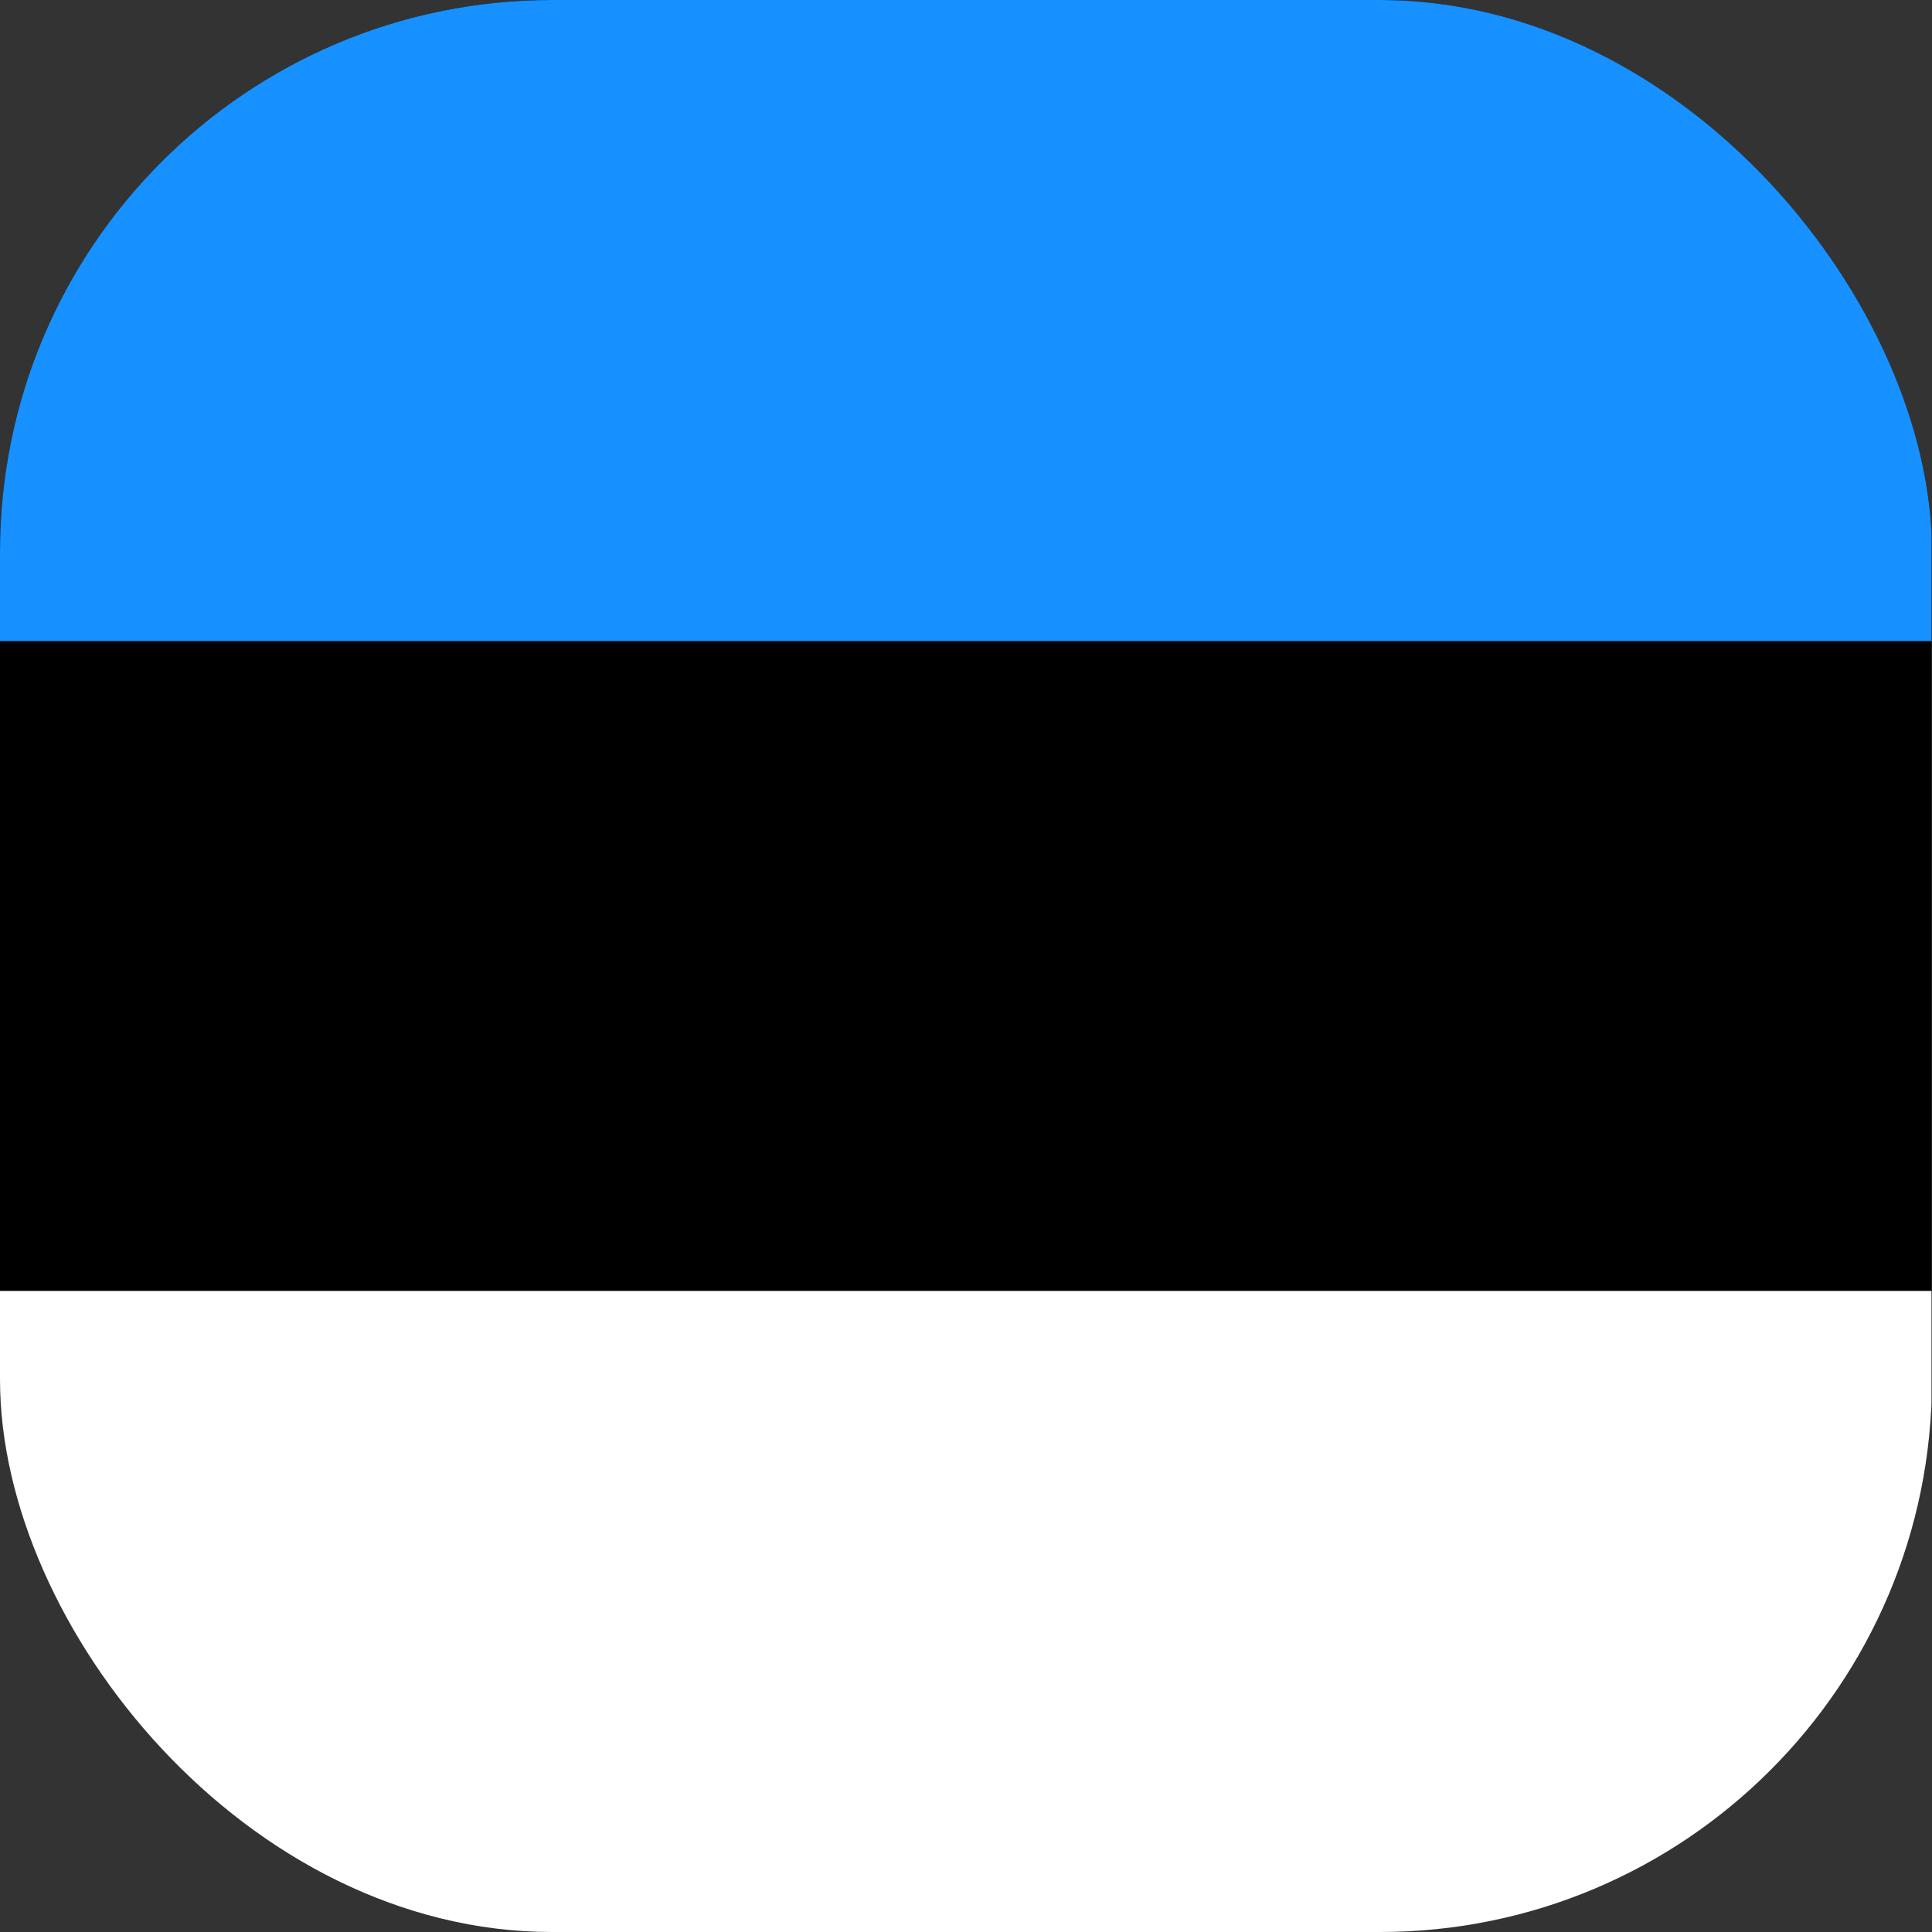<?xml version="1.0" encoding="UTF-8"?> <svg xmlns="http://www.w3.org/2000/svg" width="28" height="28" viewBox="0 0 28 28" fill="none"><rect x="0" y="0" width="28" height="28" fill="#333333" stroke="none"/><g clip-path="url(#clip0_3394_5842)"><path d="M27.993 0H0V27.878H27.993V0Z" fill="#000001"></path><path d="M27.993 18.709H0V28H27.993V18.709Z" fill="white"></path><path fill-rule="evenodd" clip-rule="evenodd" d="M0 0H27.993V9.291H0V0Z" fill="#1791FF"></path></g><defs><clipPath id="clip0_3394_5842"><rect width="28" height="28" rx="8" fill="white"></rect></clipPath></defs></svg> 